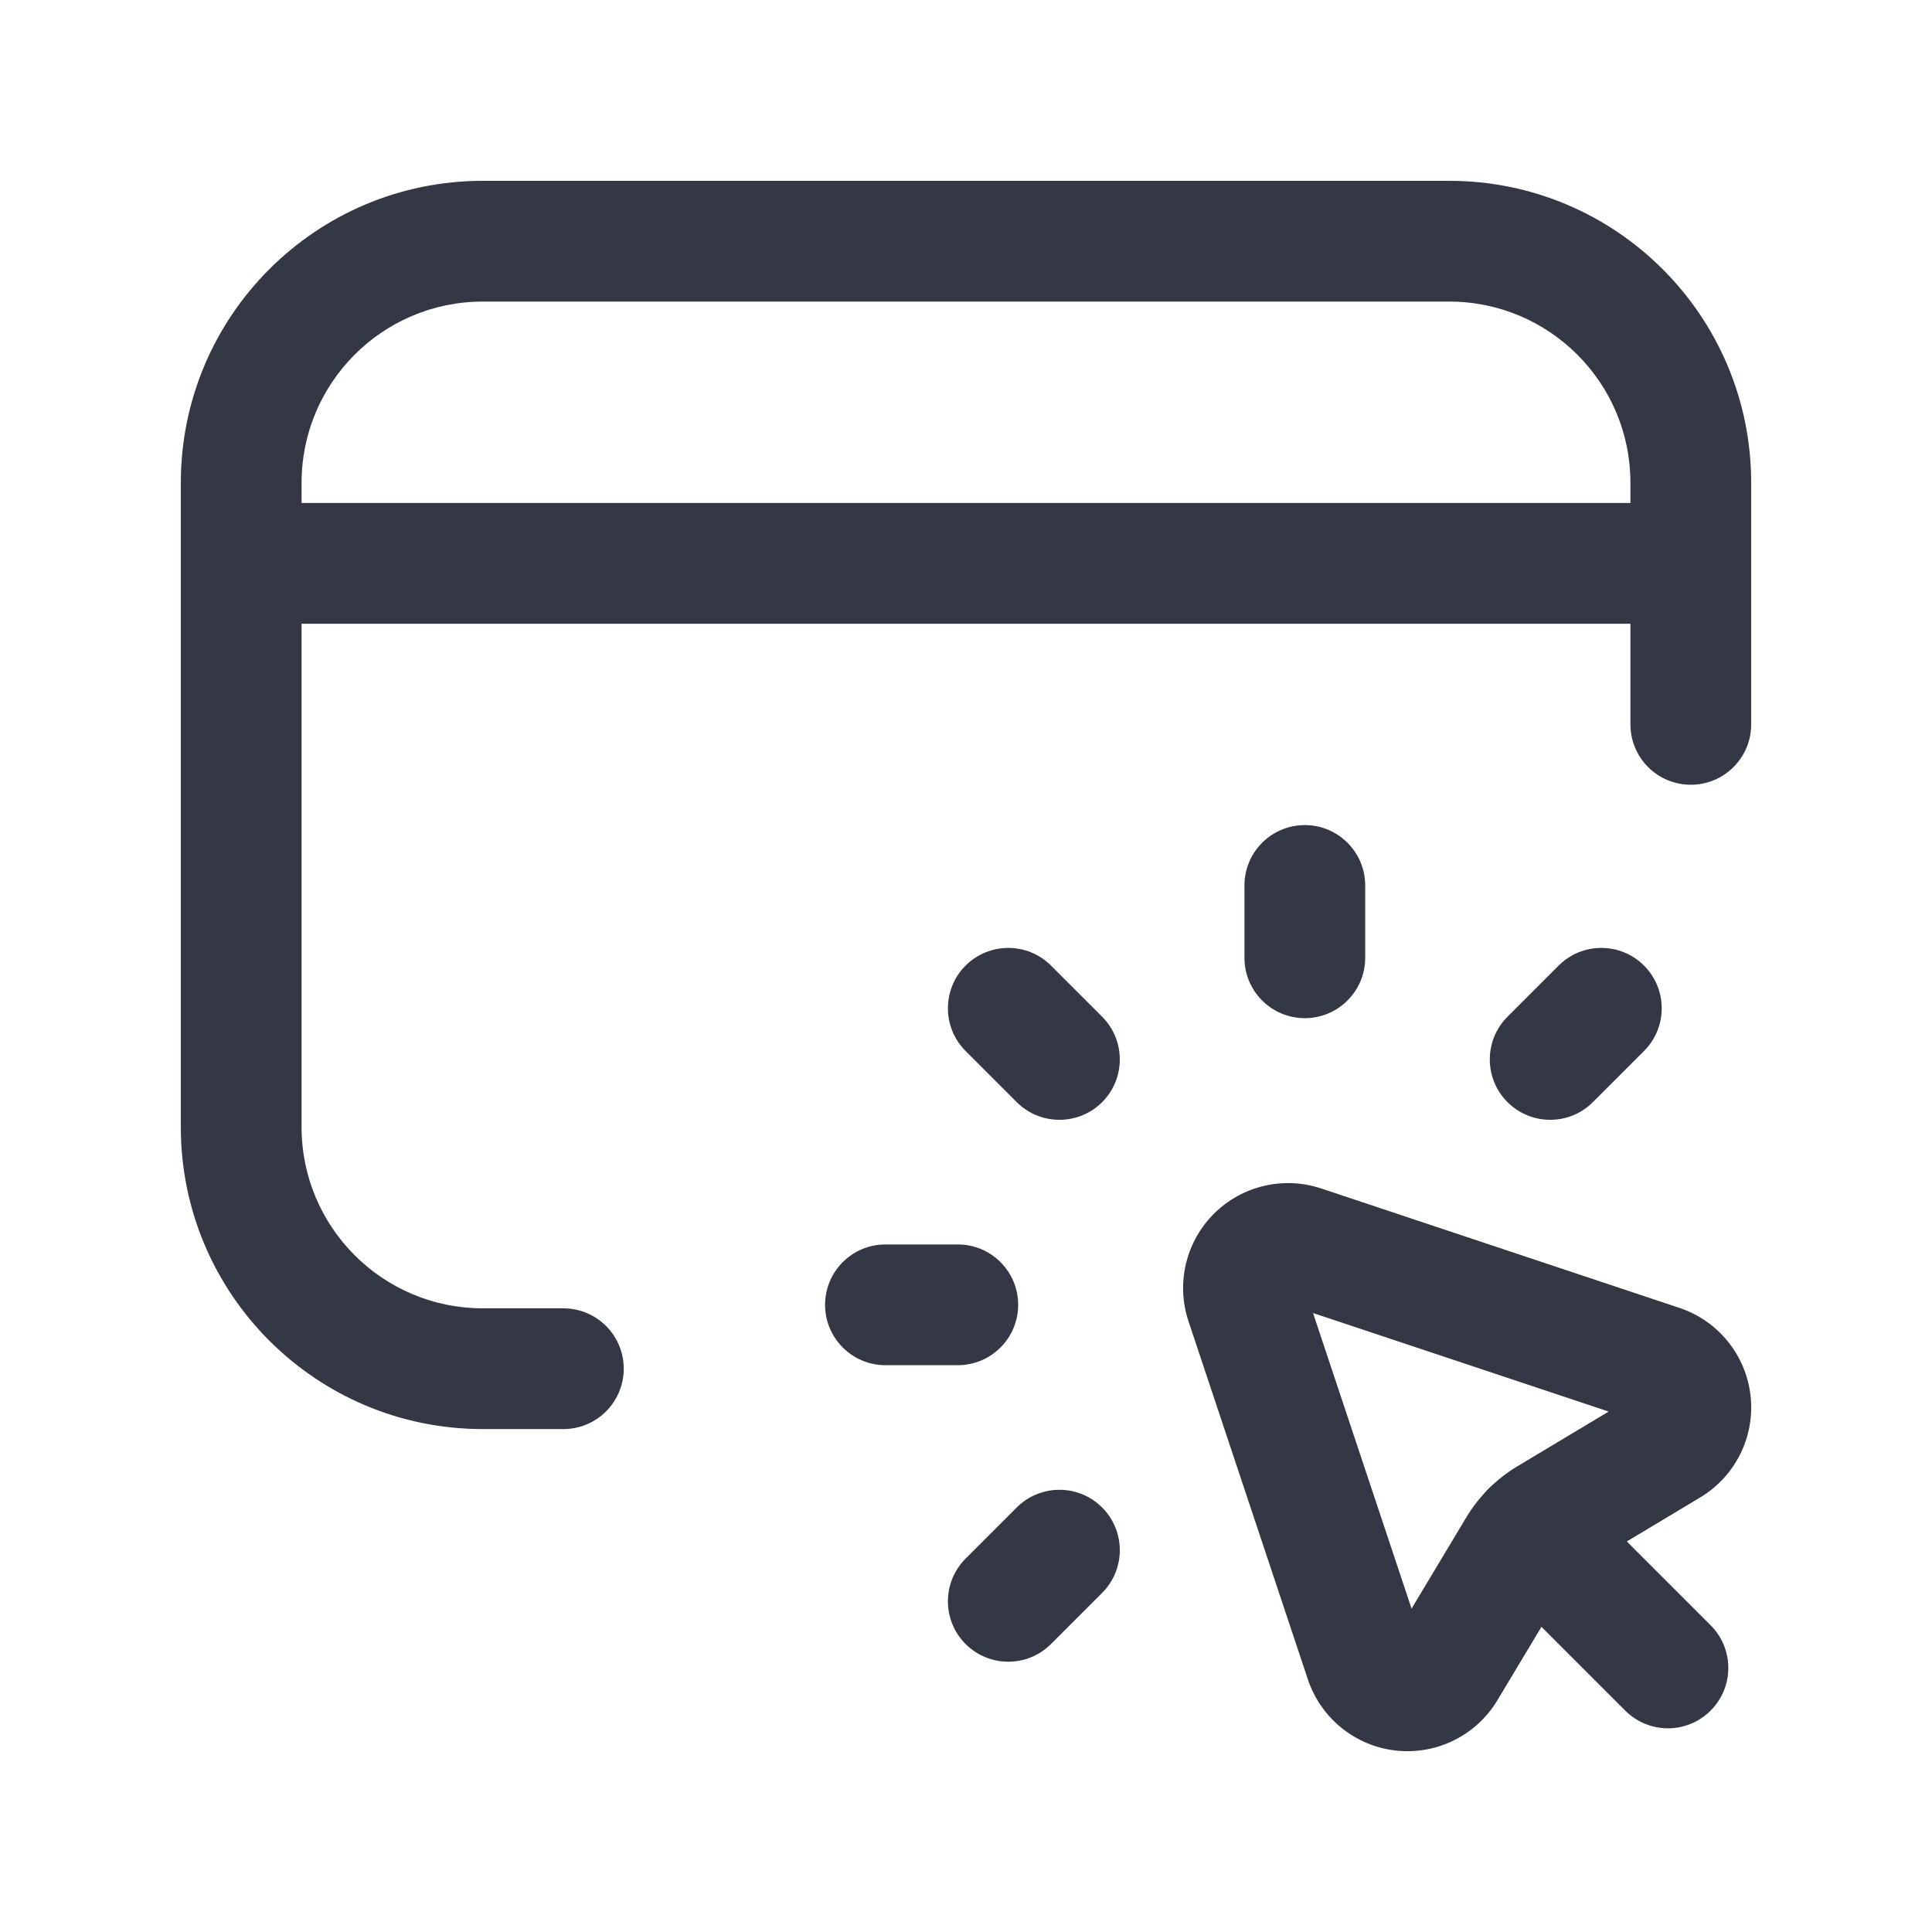 <svg width="32" height="32" viewBox="0 0 32 32" fill="none" xmlns="http://www.w3.org/2000/svg">
<path fill-rule="evenodd" clip-rule="evenodd" d="M27.23 15.993C27.621 16.384 27.621 17.017 27.23 17.408L26.383 18.255C25.993 18.645 25.36 18.645 24.969 18.255C24.578 17.864 24.578 17.231 24.969 16.84L25.816 15.993C26.206 15.603 26.84 15.603 27.23 15.993Z" fill="#343844"/>
<path fill-rule="evenodd" clip-rule="evenodd" d="M18.255 24.969C18.645 25.36 18.645 25.993 18.255 26.383L17.408 27.23C17.017 27.621 16.384 27.621 15.993 27.23C15.603 26.84 15.603 26.206 15.993 25.816L16.84 24.969C17.231 24.578 17.864 24.578 18.255 24.969Z" fill="#343844"/>
<path fill-rule="evenodd" clip-rule="evenodd" d="M21.612 13.666C22.164 13.666 22.612 14.114 22.612 14.666V15.864C22.612 16.416 22.164 16.864 21.612 16.864C21.059 16.864 20.612 16.416 20.612 15.864V14.666C20.612 14.114 21.059 13.666 21.612 13.666Z" fill="#343844"/>
<path fill-rule="evenodd" clip-rule="evenodd" d="M15.993 15.993C16.384 15.603 17.017 15.603 17.408 15.993L18.255 16.84C18.645 17.231 18.645 17.864 18.255 18.255C17.864 18.645 17.231 18.645 16.84 18.255L15.993 17.408C15.603 17.017 15.603 16.384 15.993 15.993Z" fill="#343844"/>
<path fill-rule="evenodd" clip-rule="evenodd" d="M13.666 21.612C13.666 21.059 14.114 20.612 14.666 20.612H15.864C16.416 20.612 16.864 21.059 16.864 21.612C16.864 22.164 16.416 22.612 15.864 22.612H14.666C14.114 22.612 13.666 22.164 13.666 21.612Z" fill="#343844"/>
<path fill-rule="evenodd" clip-rule="evenodd" d="M20.105 20.105C20.57 19.64 21.259 19.477 21.884 19.685L27.817 21.663C28.46 21.877 28.921 22.447 28.995 23.122C29.069 23.797 28.743 24.453 28.161 24.802L26.164 26C26.097 26.041 26.041 26.097 26 26.164L24.802 28.161C24.453 28.743 23.797 29.069 23.122 28.995C22.447 28.921 21.878 28.46 21.663 27.817L19.685 21.884C19.477 21.259 19.64 20.57 20.105 20.105ZM21.748 21.748L26.644 23.38L25.135 24.285C24.786 24.494 24.494 24.786 24.285 25.135L23.38 26.644L21.748 21.748Z" fill="#343844"/>
<path fill-rule="evenodd" clip-rule="evenodd" d="M24.658 24.658C25.048 24.267 25.681 24.267 26.072 24.658L28.333 26.919C28.724 27.31 28.724 27.943 28.333 28.333C27.943 28.724 27.31 28.724 26.919 28.333L24.658 26.072C24.267 25.681 24.267 25.048 24.658 24.658Z" fill="#343844"/>
<path fill-rule="evenodd" clip-rule="evenodd" d="M2.995 9.331C2.995 8.778 3.443 8.331 3.995 8.331H28.005C28.557 8.331 29.005 8.778 29.005 9.331C29.005 9.883 28.557 10.331 28.005 10.331H3.995C3.443 10.331 2.995 9.883 2.995 9.331Z" fill="#343844"/>
<path fill-rule="evenodd" clip-rule="evenodd" d="M7.997 4.995C6.339 4.995 4.995 6.339 4.995 7.997V18.668C4.995 20.326 6.339 21.67 7.997 21.67H9.331C9.883 21.67 10.331 22.117 10.331 22.67C10.331 23.222 9.883 23.67 9.331 23.67H7.997C5.234 23.67 2.995 21.43 2.995 18.668V7.997C2.995 5.234 5.234 2.995 7.997 2.995H24.003C26.766 2.995 29.005 5.234 29.005 7.997V11.998C29.005 12.551 28.557 12.998 28.005 12.998C27.453 12.998 27.005 12.551 27.005 11.998V7.997C27.005 6.339 25.661 4.995 24.003 4.995H7.997Z" fill="#343844"/>
</svg>
